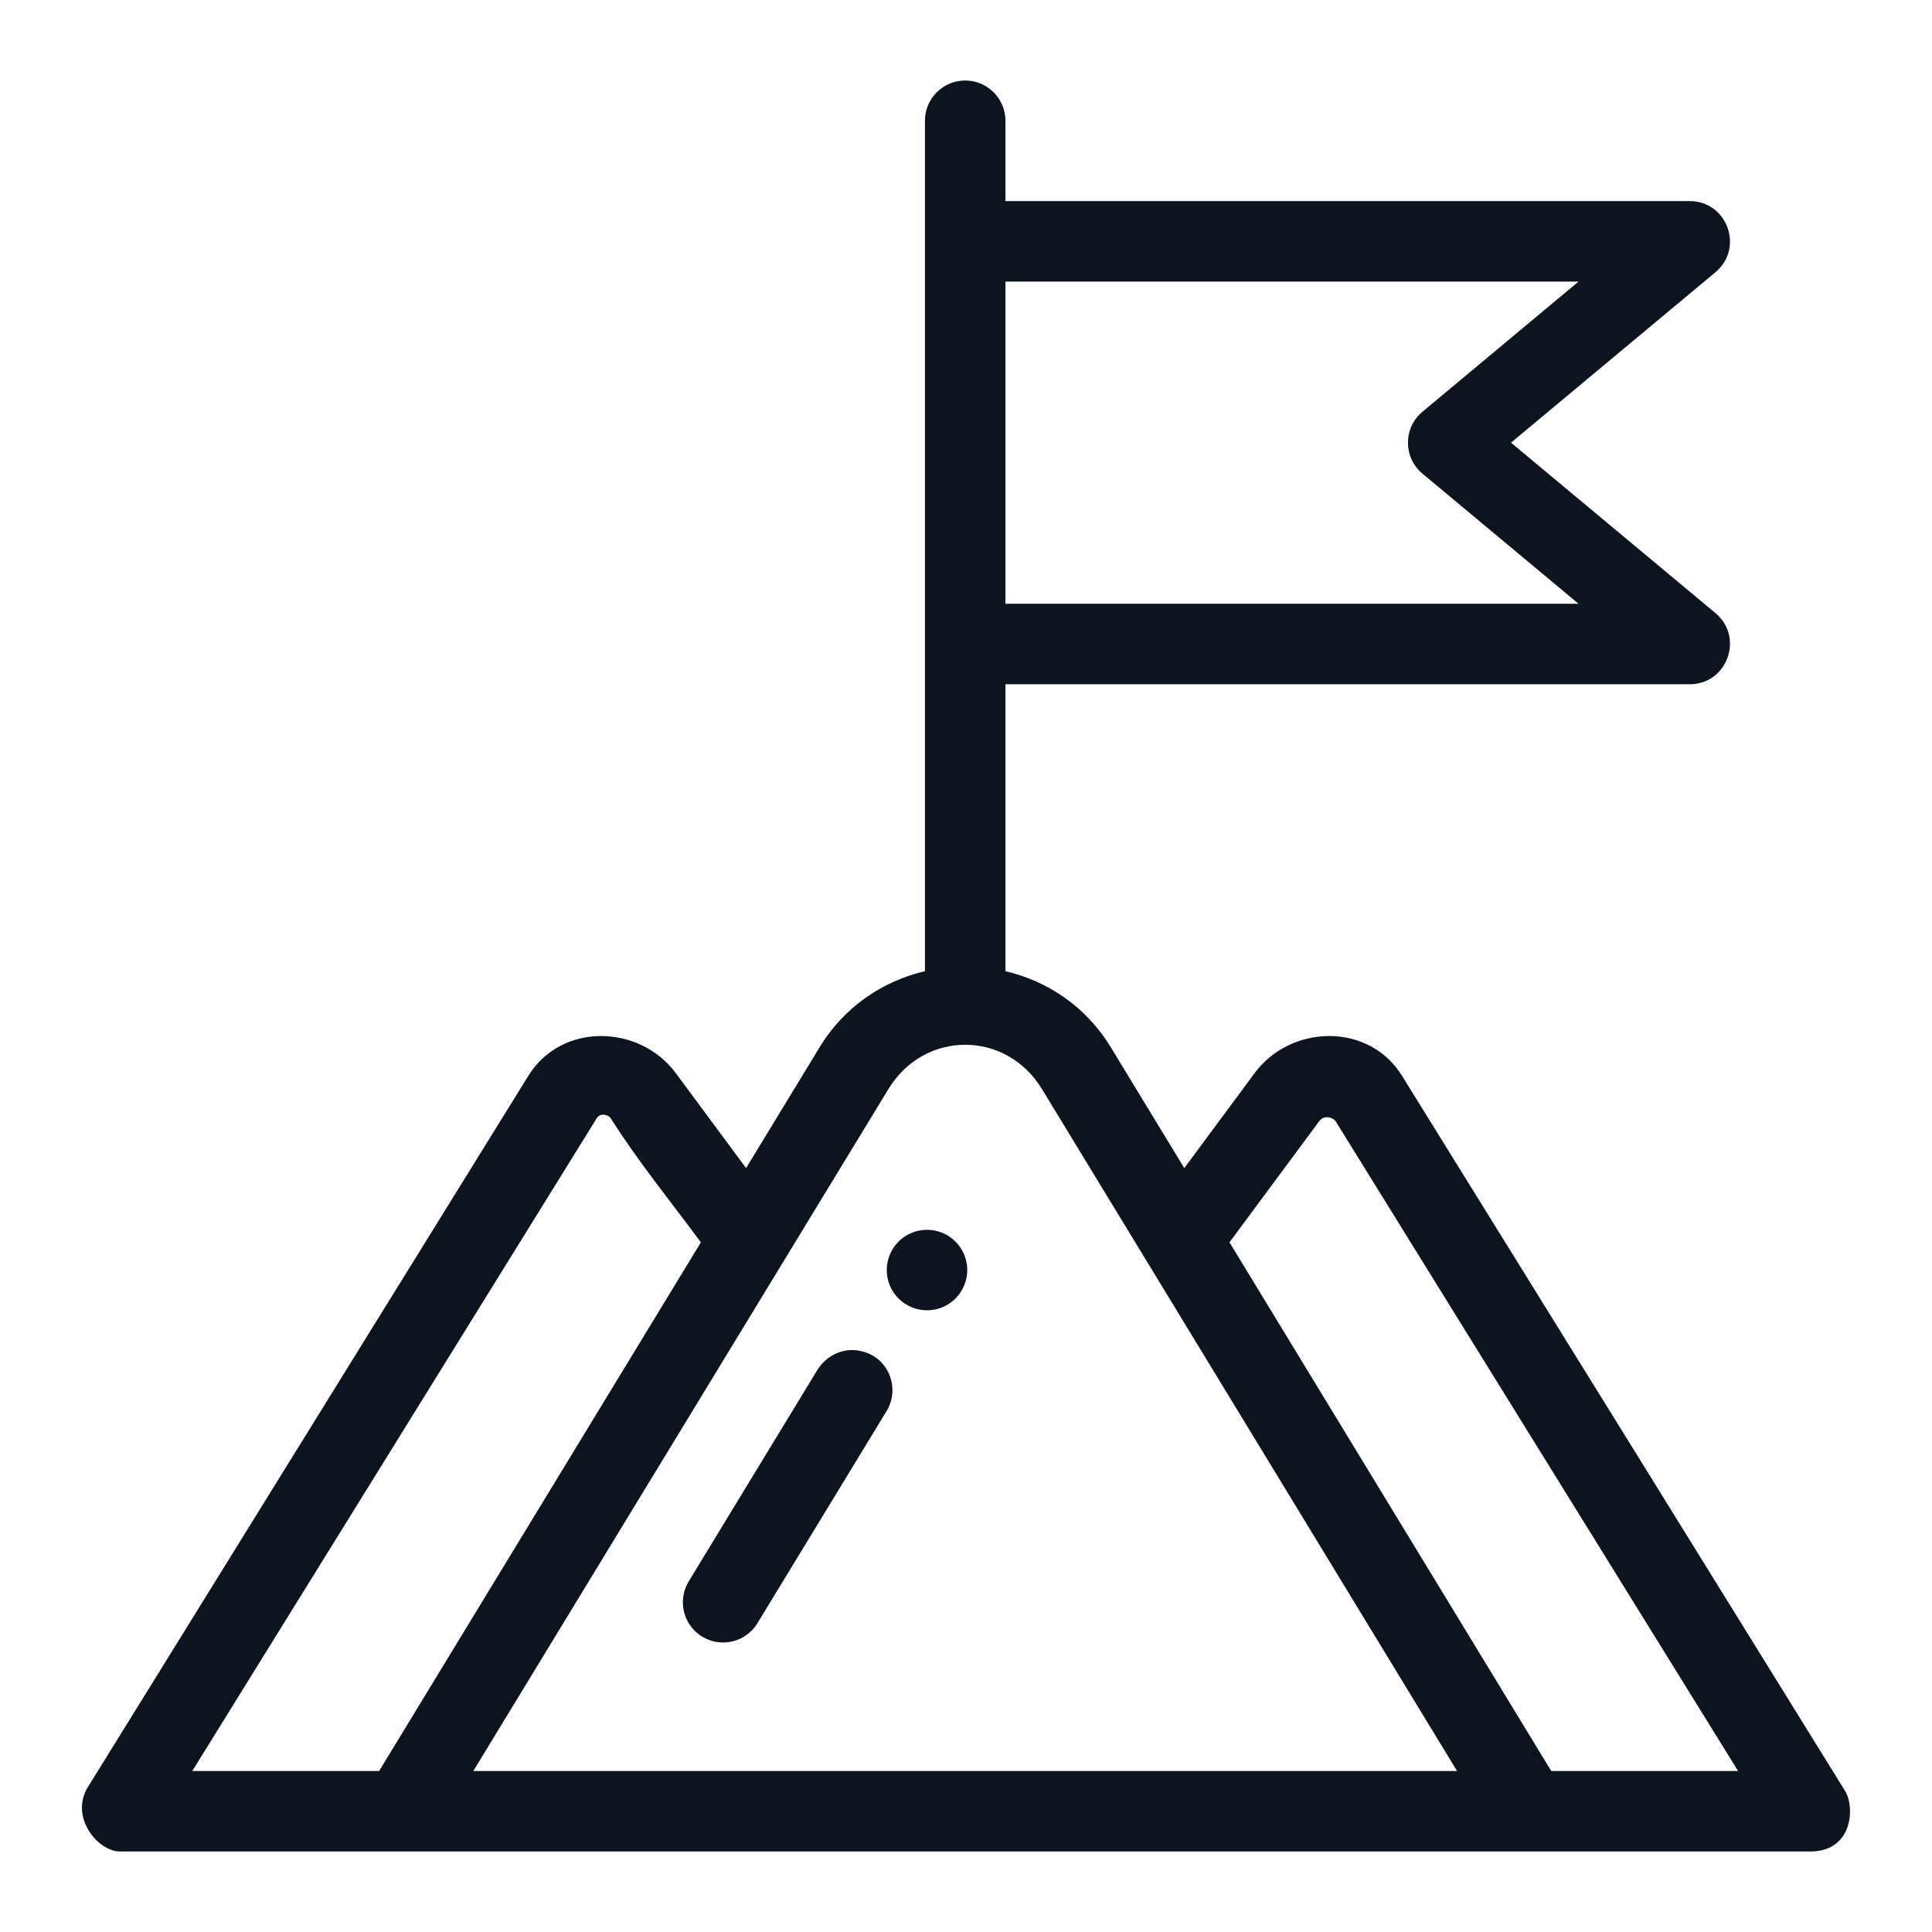 <svg width="64" height="64" viewBox="0 0 64 64" fill="none" xmlns="http://www.w3.org/2000/svg">
  <path d="M31.973 2.667C31.237 2.667 30.64 3.264 30.64 4V32.172C29.255 32.497 27.977 33.334 27.153 34.688L24.715 38.695L22.385 35.547C21.789 34.742 20.844 34.32 19.911 34.32C18.977 34.321 18.055 34.745 17.502 35.638L2.882 59.247C2.329 60.247 3.265 61.333 3.973 61.333H59.971C61.384 61.333 61.453 59.851 61.116 59.32C56.233 51.428 51.336 43.531 46.444 35.638C45.891 34.745 44.969 34.321 44.036 34.32C43.102 34.32 42.158 34.742 41.562 35.547L39.231 38.695L36.794 34.688C35.97 33.334 34.692 32.497 33.306 32.172V22.667H55.973C57.219 22.666 57.783 21.109 56.827 20.31L50.054 14.664L56.827 9.018C57.783 8.219 57.219 6.662 55.973 6.661H33.306V4C33.306 3.264 32.709 2.667 31.973 2.667ZM33.306 9.328H52.291L47.119 13.641C46.481 14.174 46.481 15.155 47.119 15.688L52.291 20H33.306V9.328ZM31.973 34.609C32.947 34.609 33.92 35.098 34.515 36.075L48.267 58.667H15.679L29.431 36.075C30.026 35.098 31 34.609 31.973 34.609ZM23.218 41.154L12.559 58.667H6.369L19.767 37.044C19.897 36.843 20.161 36.936 20.229 37.041C21.125 38.458 22.21 39.792 23.218 41.154ZM44.253 37.157L57.577 58.667H51.387L40.728 41.154L43.705 37.135C43.838 36.946 44.135 36.984 44.253 37.157Z" fill="#0C1420" />
  <path d="M27.091 45.357L22.815 52.385C22.433 53.014 22.632 53.833 23.26 54.216C23.889 54.598 24.708 54.399 25.091 53.771L29.37 46.742C29.752 46.114 29.552 45.294 28.924 44.911C28.222 44.521 27.477 44.77 27.091 45.357Z" fill="#0C1420" />
  <path d="M32.042 42.072C32.042 42.426 31.901 42.765 31.651 43.015C31.401 43.265 31.062 43.405 30.708 43.405C30.355 43.405 30.016 43.265 29.765 43.015C29.515 42.765 29.375 42.426 29.375 42.072C29.375 41.718 29.515 41.379 29.765 41.129C30.016 40.879 30.355 40.739 30.708 40.739C31.062 40.739 31.401 40.879 31.651 41.129C31.901 41.379 32.042 41.718 32.042 42.072Z" fill="#0C1420" />
</svg>
